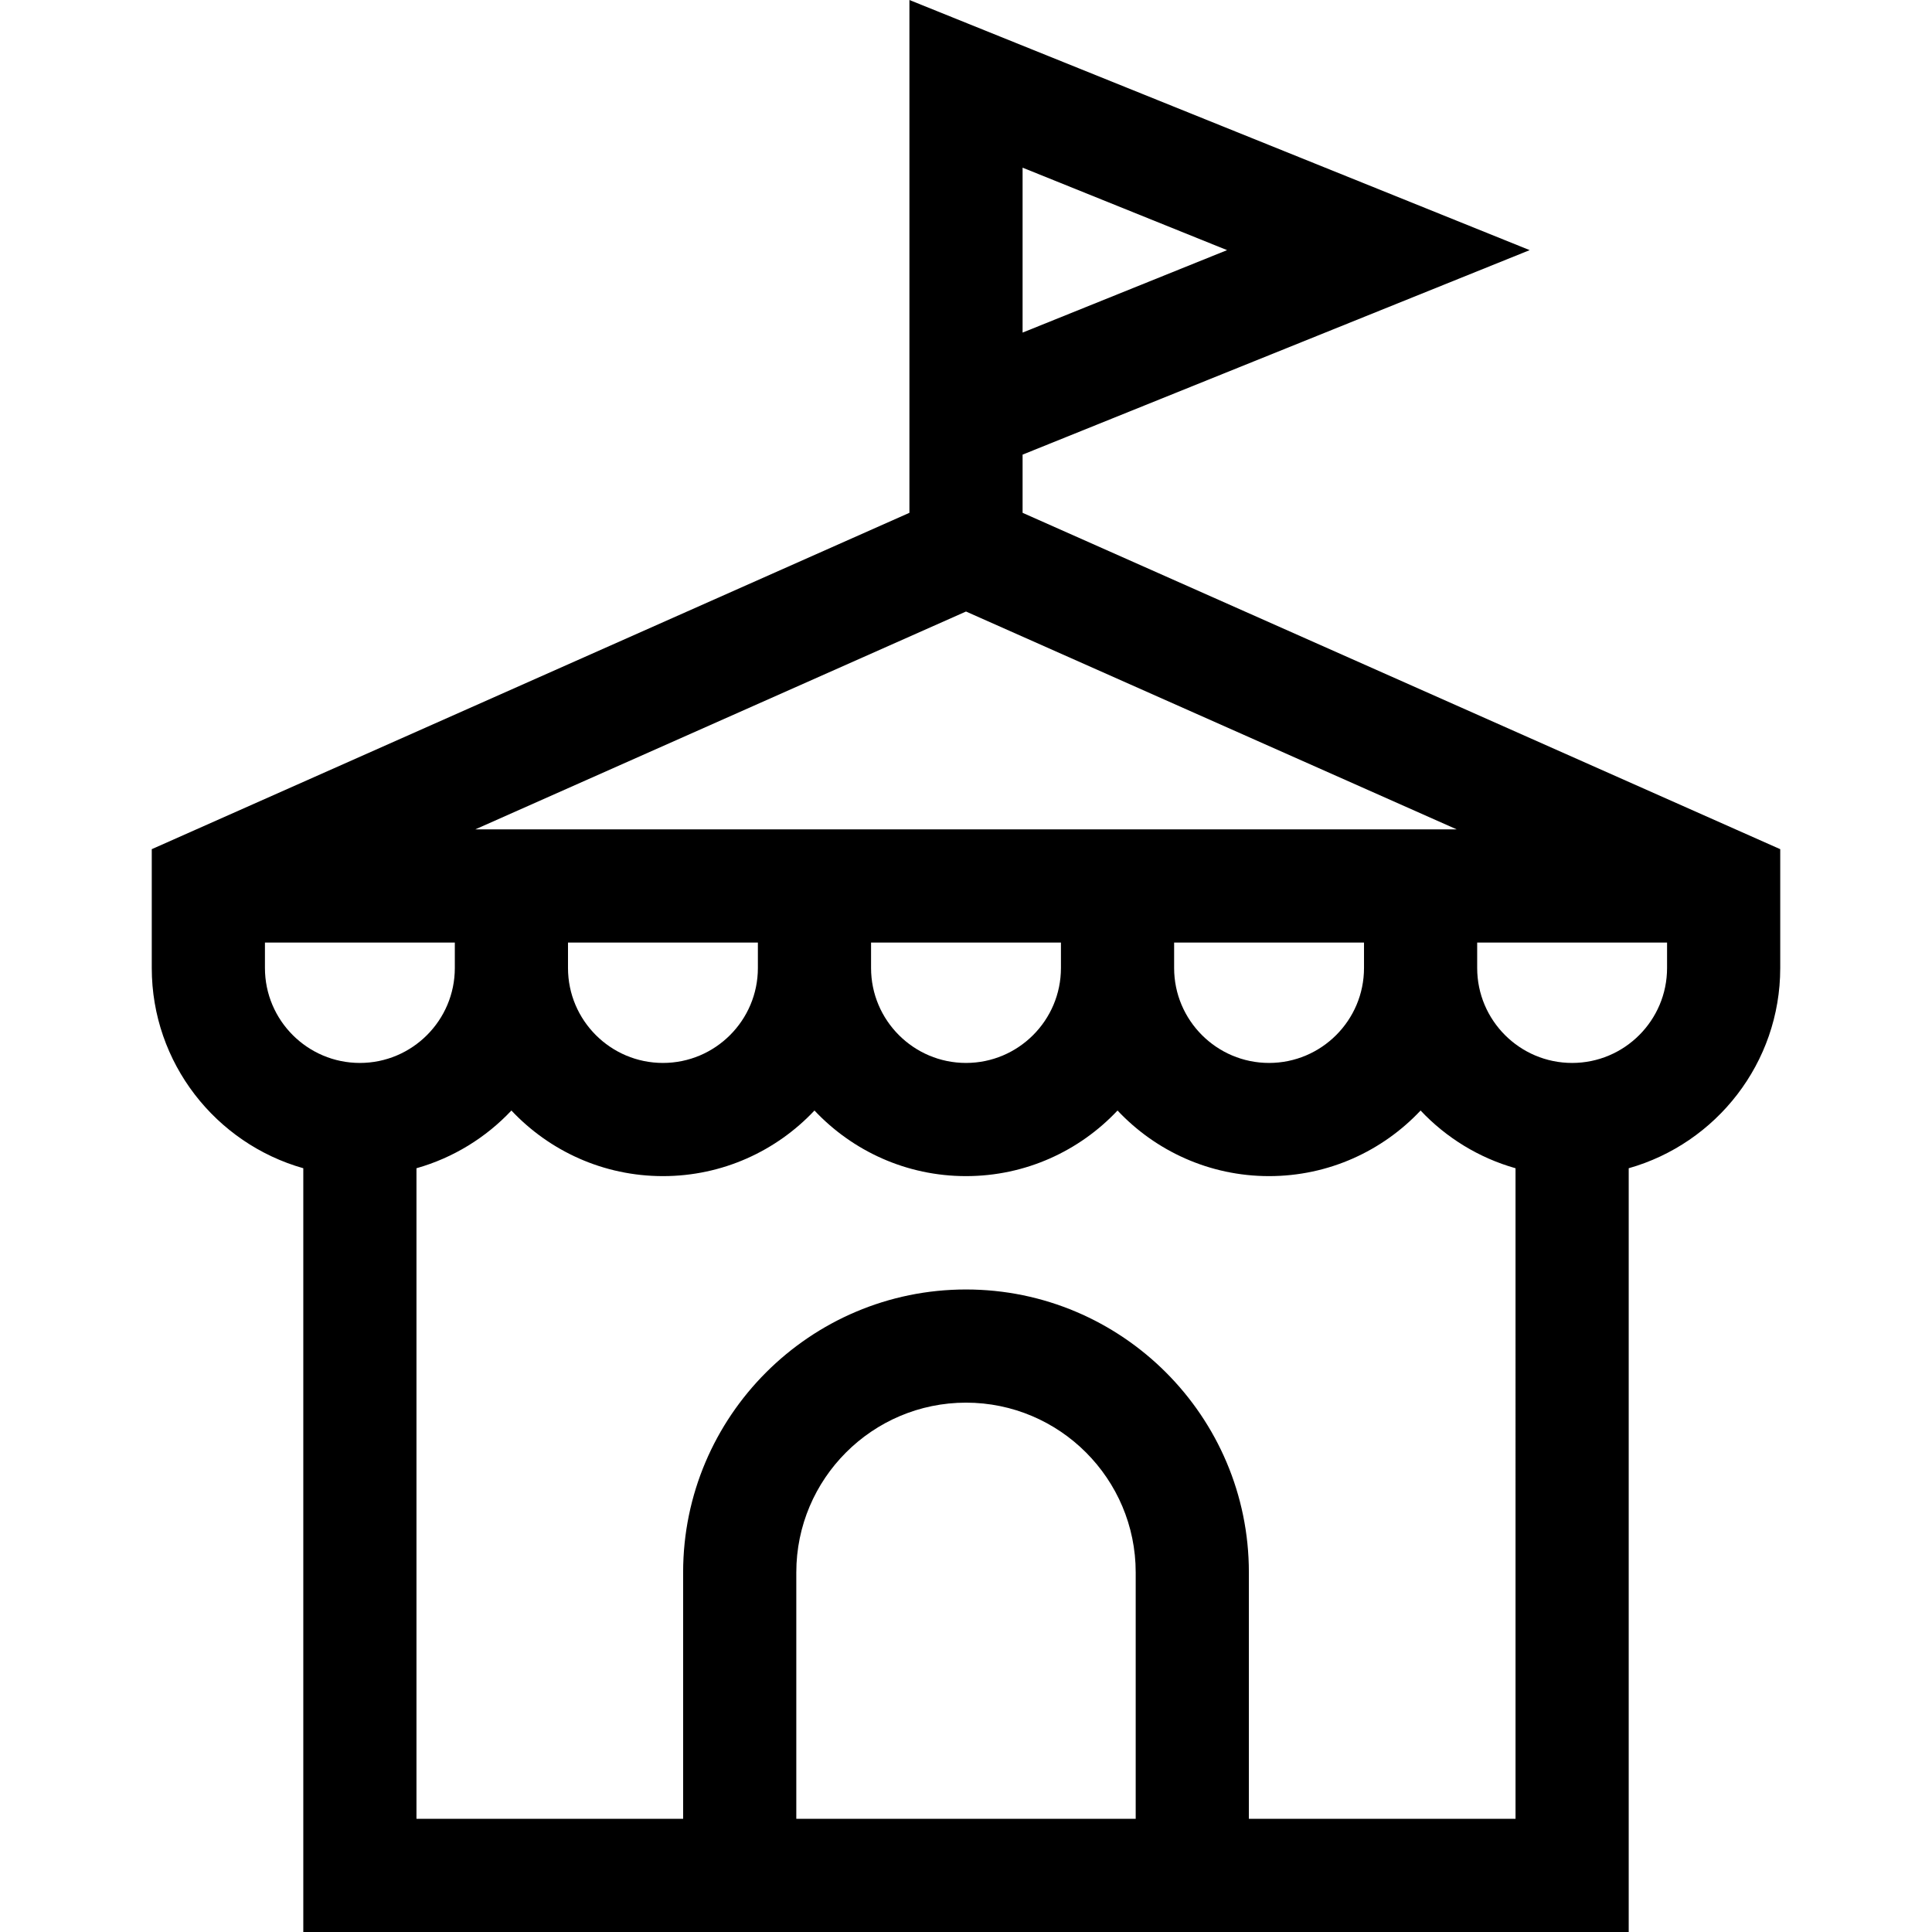 <?xml version="1.0" encoding="iso-8859-1"?>
<!-- Generator: Adobe Illustrator 19.0.0, SVG Export Plug-In . SVG Version: 6.00 Build 0)  -->
<svg version="1.1" id="Capa_1" xmlns="http://www.w3.org/2000/svg" xmlns:xlink="http://www.w3.org/1999/xlink" x="0px" y="0px"
	 viewBox="0 0 512 512" style="enable-background:new 0 0 512 512;" xml:space="preserve">
<g>
	<g>
		<path d="M270.997,135.901v-15.42l134.384-54.193L241.005,0v135.901L40.219,225.039v31.492c0,25.213,17.013,46.513,40.157,53.063
			V512h351.249V309.595c23.144-6.55,40.156-27.85,40.156-53.063v-31.492L270.997,135.901z M270.997,44.434l54.19,21.853
			l-54.19,21.854V44.434z M256.001,162.06l130.045,57.733H125.955L256.001,162.06z M361.476,249.786v6.745
			c0,13.874-11.287,25.16-25.161,25.16c-13.874,0-25.16-11.286-25.16-25.16v-6.745H361.476z M281.161,249.786v6.745
			c0,13.874-11.287,25.16-25.161,25.16c-13.874,0-25.161-11.286-25.161-25.16v-6.745h0.001H281.161z M200.847,249.786v6.745
			c0,13.874-11.287,25.16-25.161,25.16s-25.161-11.286-25.161-25.16v-6.745h0.001H200.847z M70.212,256.531v-6.745h50.321v6.745
			c0,13.874-11.287,25.16-25.161,25.16S70.212,270.405,70.212,256.531z M300.972,482.007h-89.943V416.69
			c0-24.798,20.174-44.972,44.972-44.972c24.798,0,44.971,20.175,44.971,44.972V482.007z M401.634,482.007h-70.669V416.69
			c0-41.336-33.629-74.965-74.964-74.965c-41.335,0-74.965,33.63-74.965,74.965v65.317h-70.667v-172.41
			c9.743-2.757,18.404-8.118,25.161-15.298c10.066,10.697,24.344,17.385,40.157,17.385c15.813,0,30.092-6.686,40.157-17.385
			c10.066,10.697,24.344,17.385,40.157,17.385c15.813,0,30.092-6.686,40.157-17.385c10.066,10.697,24.344,17.385,40.156,17.385
			c15.812,0,30.092-6.686,40.157-17.385c6.757,7.181,15.417,12.542,25.161,15.298V482.007z M441.789,256.531
			c0,13.874-11.286,25.16-25.16,25.16s-25.161-11.286-25.161-25.16v-6.745h50.321V256.531z"/>
	</g>
</g>
<g>
</g>
<g>
</g>
<g>
</g>
<g>
</g>
<g>
</g>
<g>
</g>
<g>
</g>
<g>
</g>
<g>
</g>
<g>
</g>
<g>
</g>
<g>
</g>
<g>
</g>
<g>
</g>
<g>
</g>
</svg>
